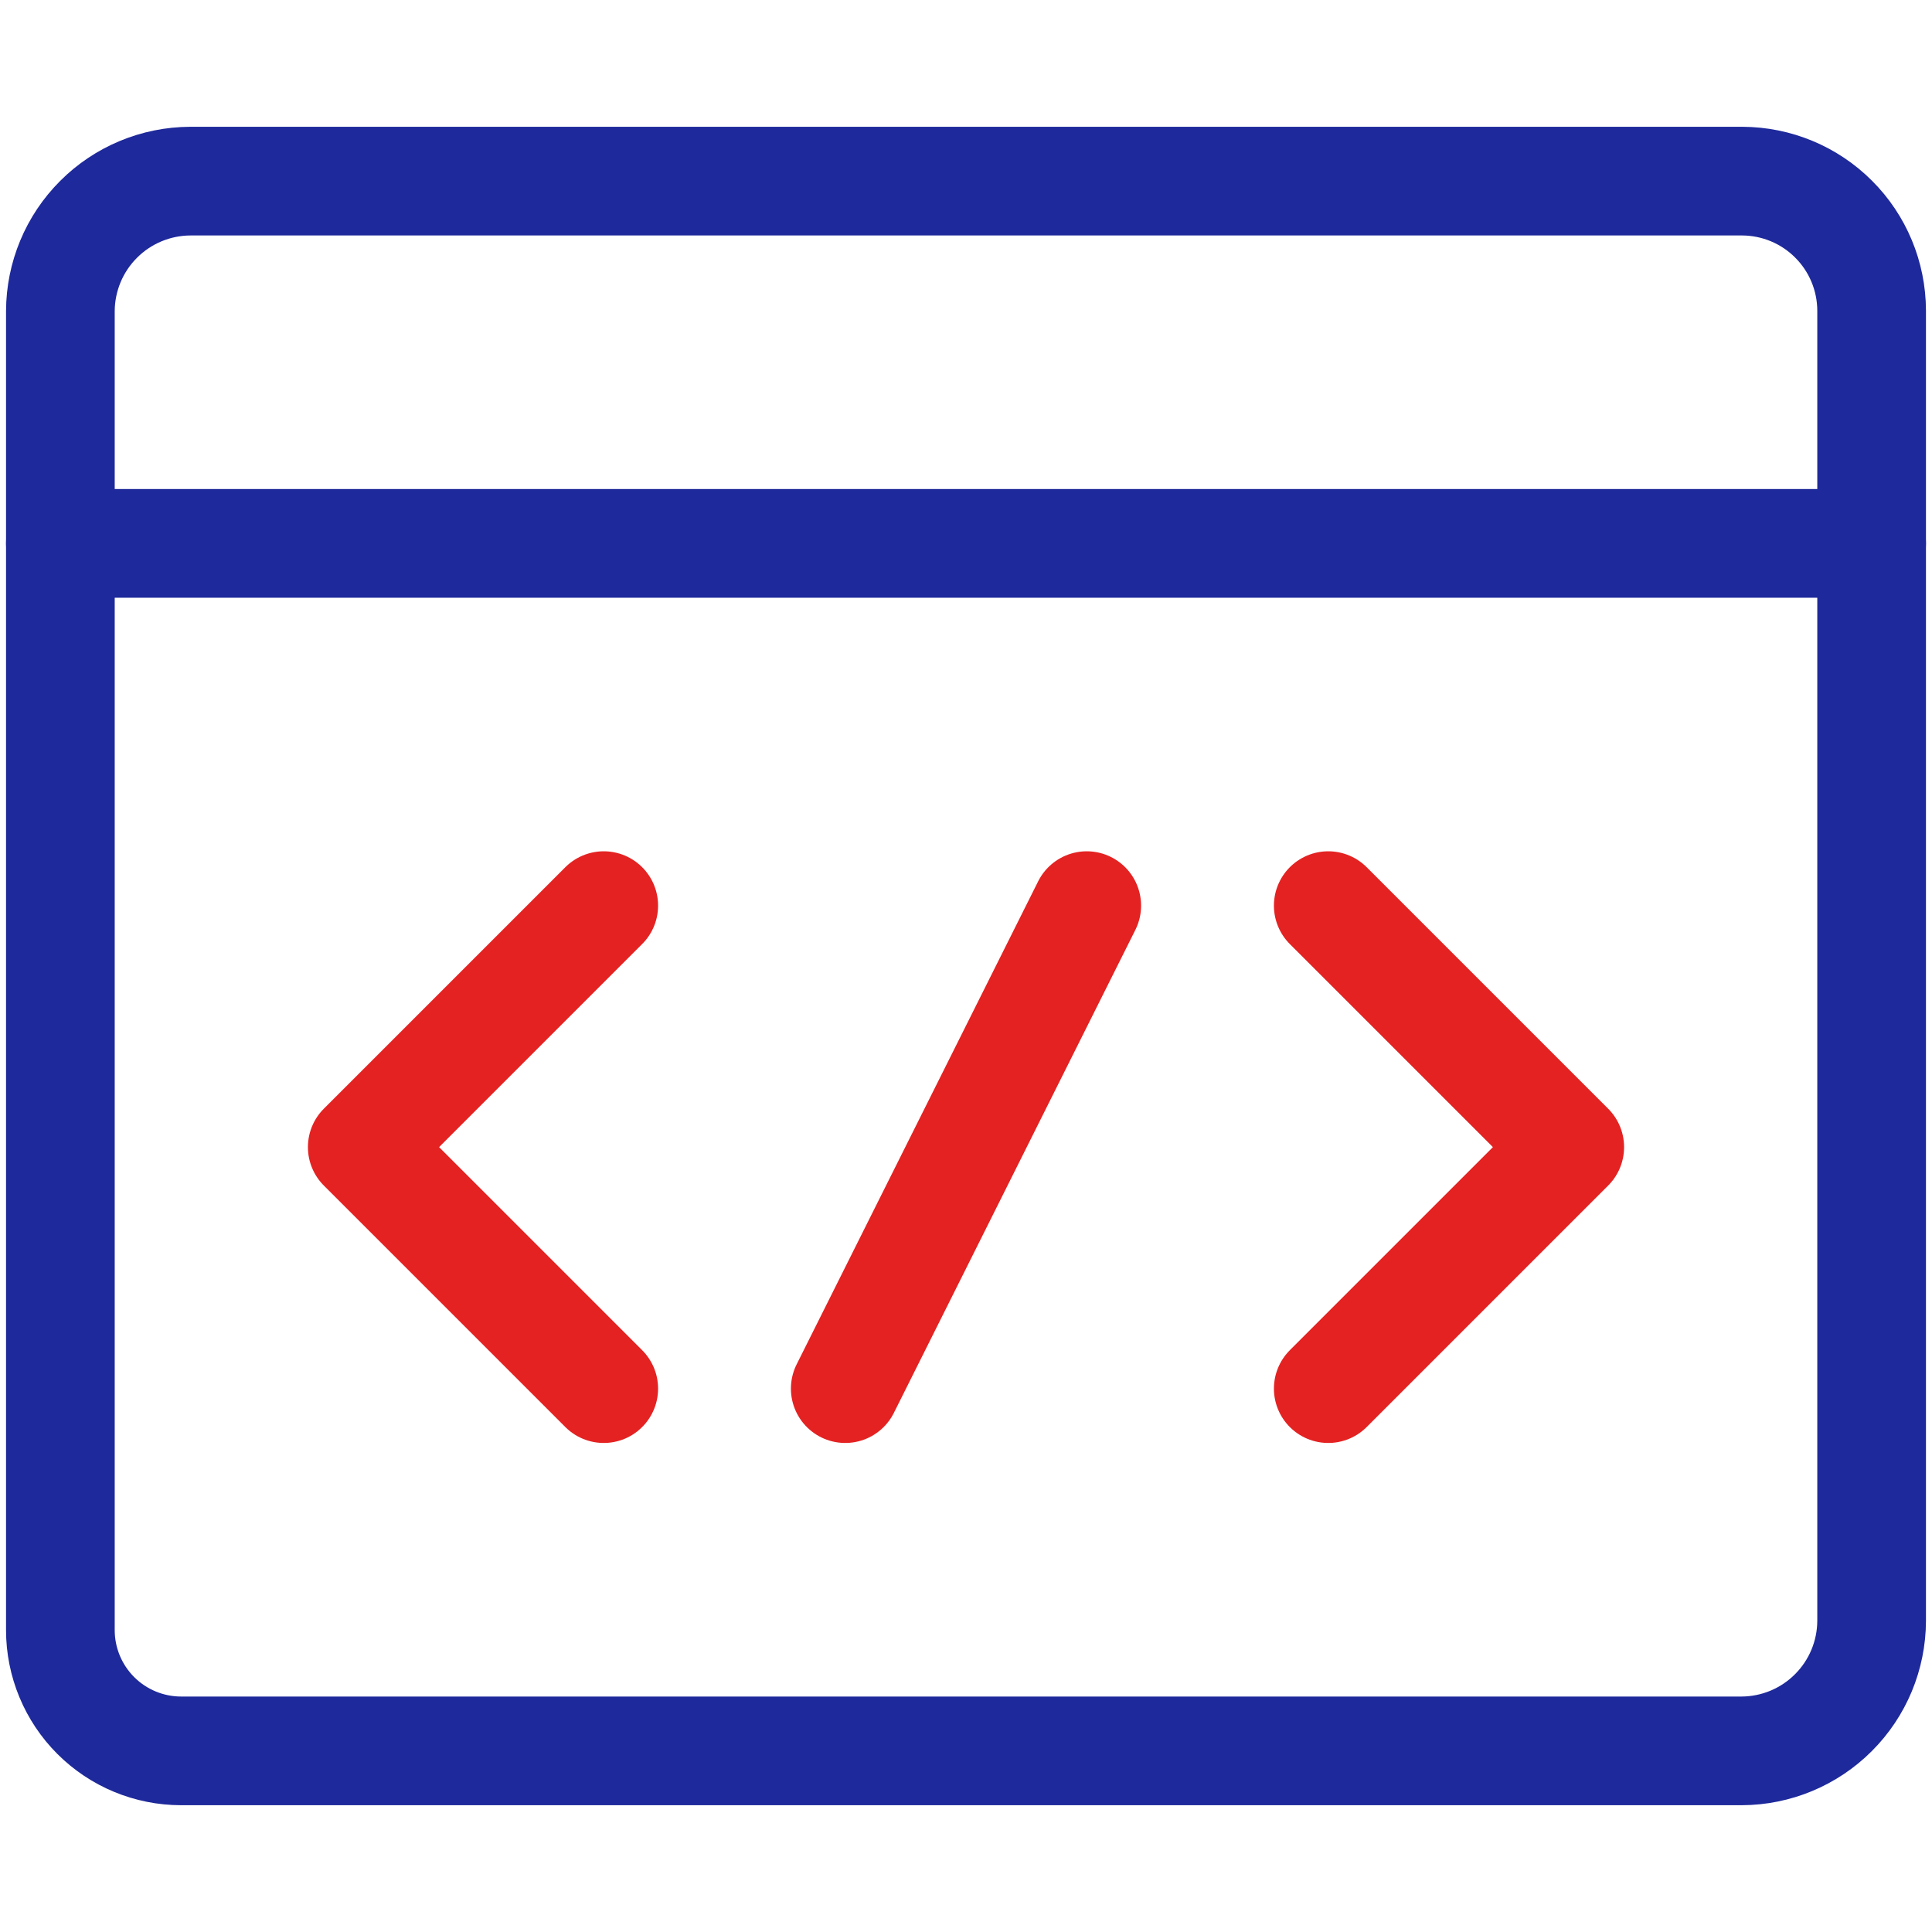<svg width="32" height="32" viewBox="0 0 32 32" fill="none" xmlns="http://www.w3.org/2000/svg">
<path d="M3 29C2.47 29 1.961 28.789 1.586 28.414C1.211 28.039 1 27.53 1 27V5.153C1.002 4.583 1.229 4.036 1.633 3.633C2.036 3.229 2.583 3.002 3.153 3H28.857C29.425 3.002 29.969 3.228 30.37 3.63C30.772 4.031 30.998 4.575 31 5.143V26.847C30.998 27.417 30.771 27.964 30.367 28.367C29.964 28.771 29.417 28.998 28.847 29H3Z" stroke="#1E299B" stroke-width="1.8" stroke-linecap="round" stroke-linejoin="round"/>
<path d="M31 9H1" stroke="#1E299B" stroke-width="1.8" stroke-linecap="round" stroke-linejoin="round"/>
<path d="M22 15L26 19L22 23" stroke="#E42222" stroke-width="1.8" stroke-linecap="round" stroke-linejoin="round"/>
<path d="M10 15L6 19L10 23" stroke="#E42222" stroke-width="1.8" stroke-linecap="round" stroke-linejoin="round"/>
<path d="M18 15L14 23" stroke="#E42222" stroke-width="1.8" stroke-linecap="round" stroke-linejoin="round"/>
</svg>
